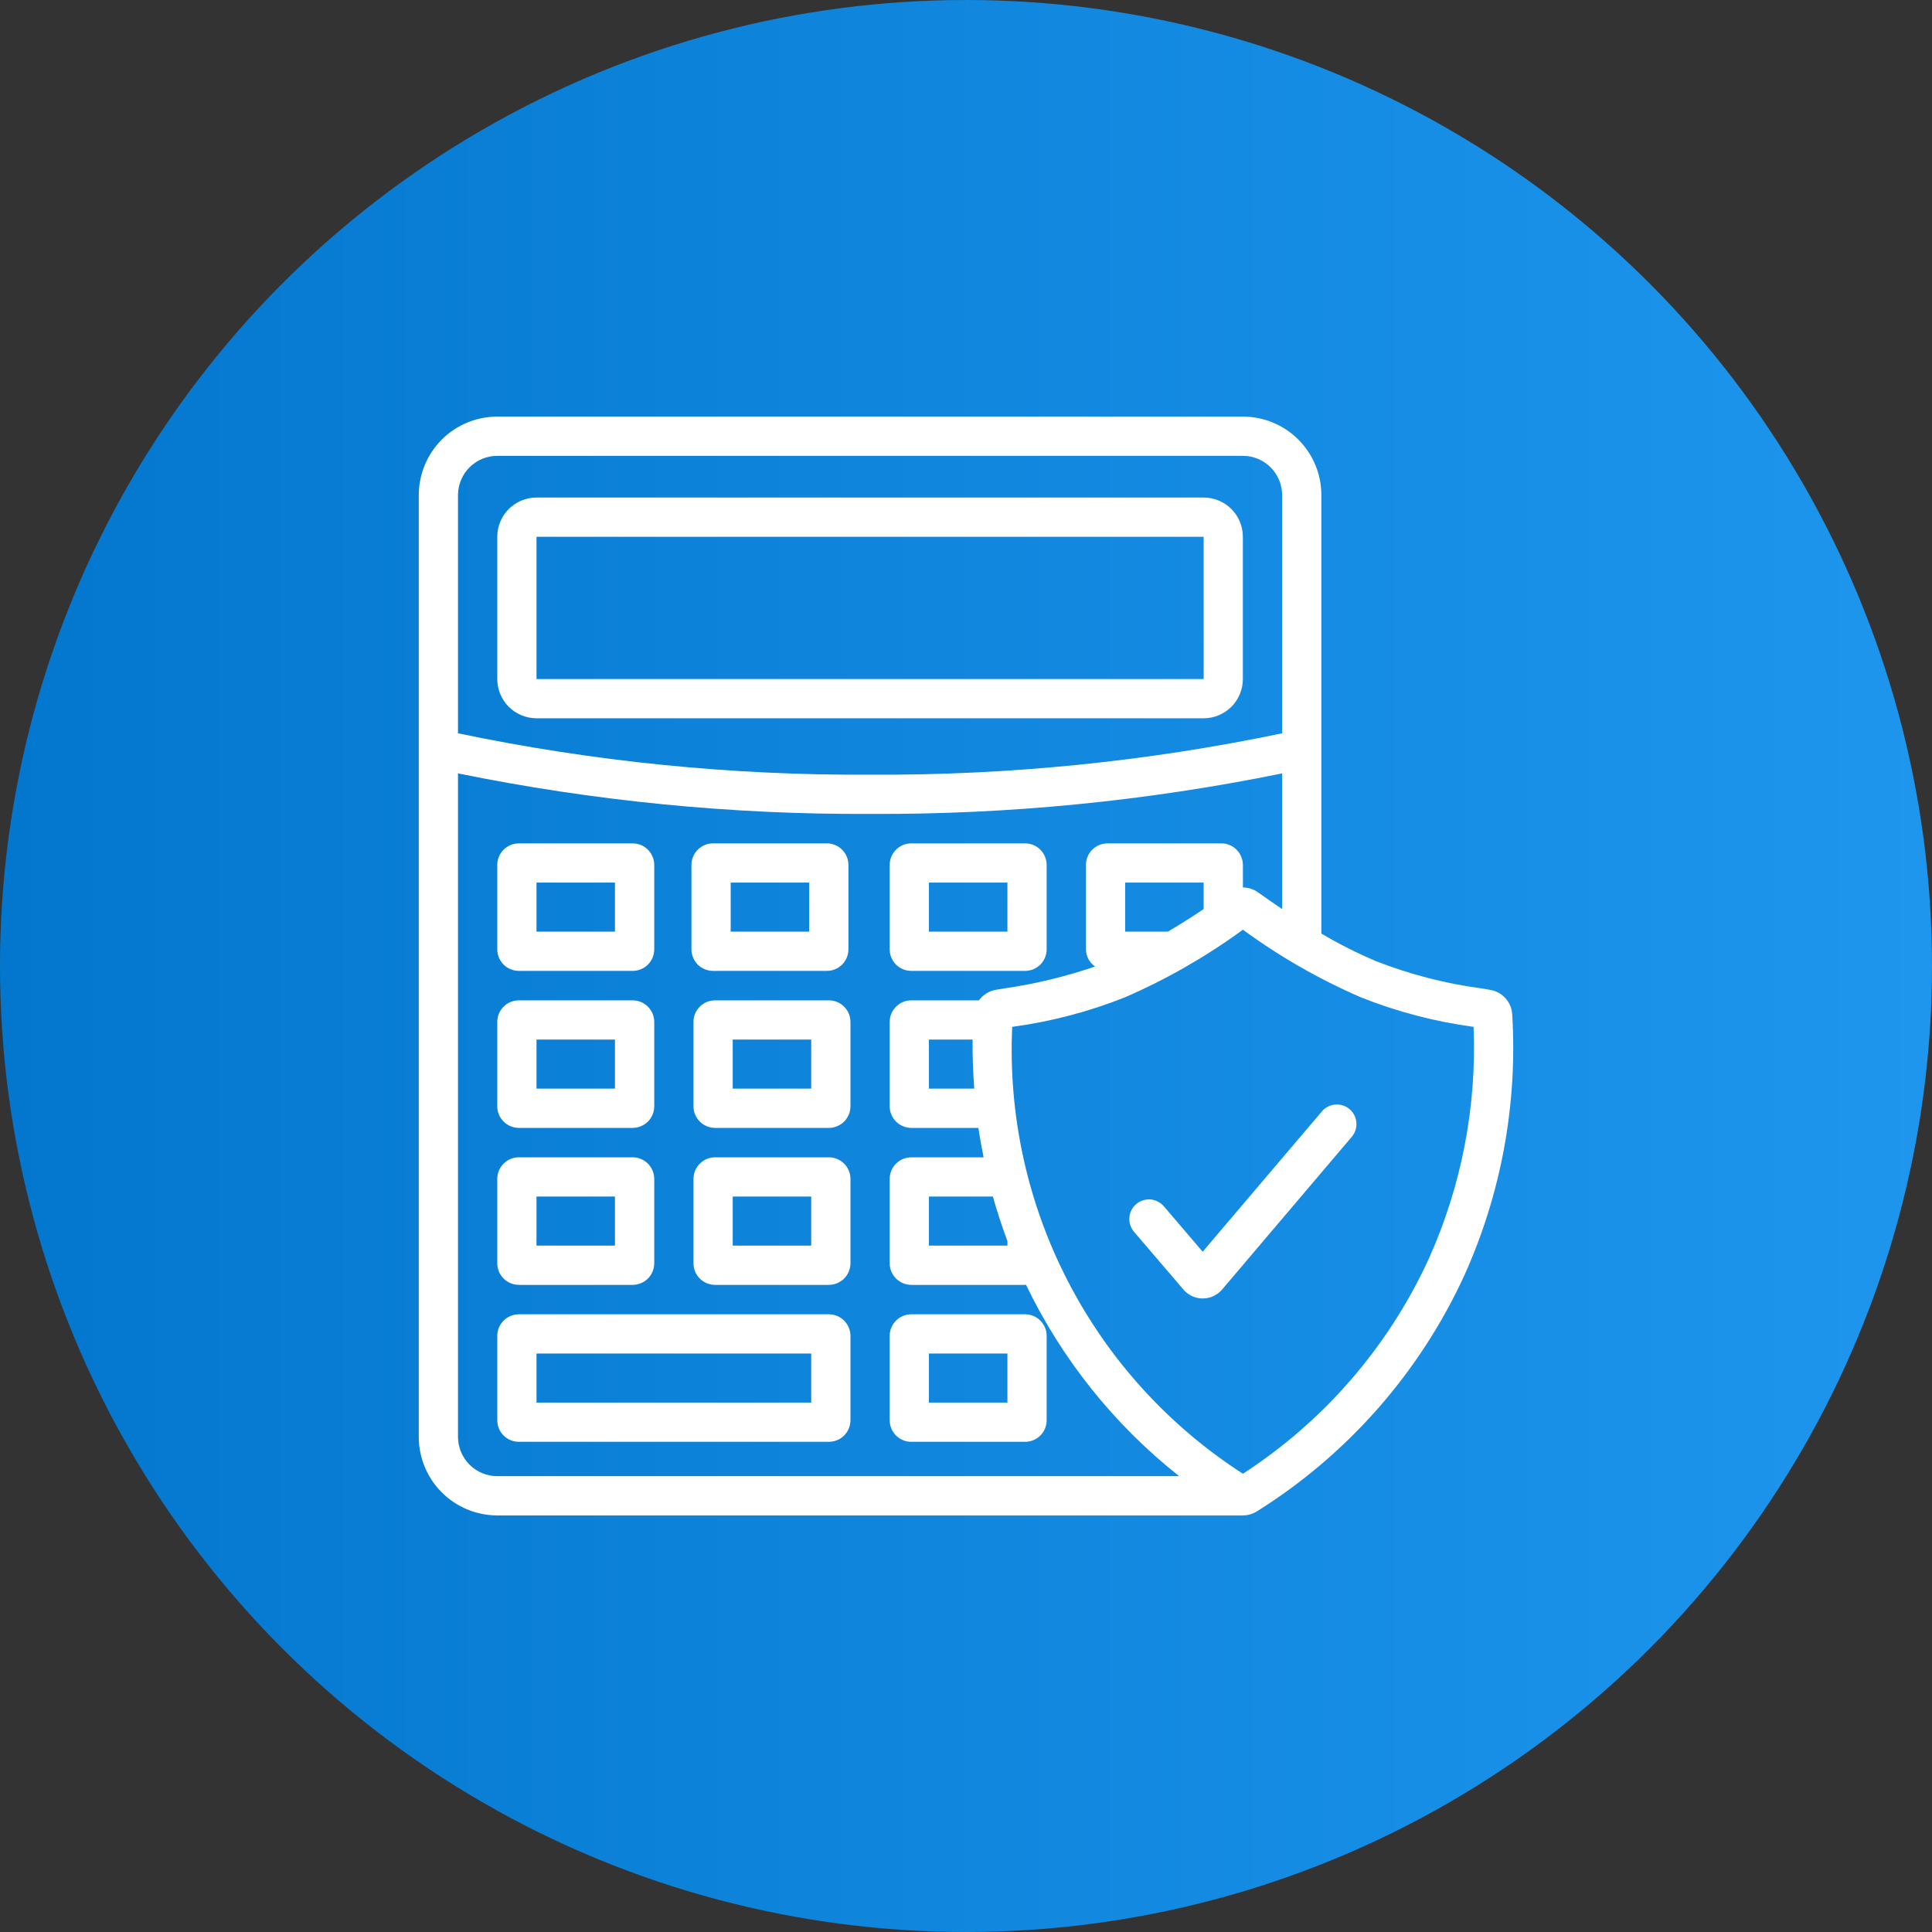<svg width="36" height="36" viewBox="0 0 36 36" fill="none" xmlns="http://www.w3.org/2000/svg">
<rect x="0" y="0" width="36" height="36" fill="#333333" stroke="none"/>
<g clip-path="url(#clip0_11347_4165)">
<circle cx="18" cy="18" r="18" fill="url(#paint0_linear_11347_4165)"/>
<path d="M22.428 13.384H9.997C9.803 13.384 9.617 13.307 9.48 13.17C9.343 13.033 9.266 12.847 9.266 12.653V10.002C9.266 9.808 9.343 9.622 9.48 9.485C9.617 9.348 9.803 9.271 9.997 9.271H22.428C22.622 9.271 22.808 9.348 22.945 9.485C23.082 9.622 23.159 9.808 23.159 10.002V12.653C23.159 12.847 23.082 13.033 22.945 13.17C22.808 13.307 22.622 13.384 22.428 13.384ZM9.997 10.002V12.653H22.429L22.428 10.002H9.997Z" fill="white"/>
<path d="M11.788 18.091H9.668C9.561 18.091 9.459 18.049 9.384 17.974C9.308 17.898 9.266 17.796 9.266 17.689V16.117C9.266 16.01 9.308 15.908 9.384 15.833C9.459 15.757 9.561 15.715 9.668 15.715H11.788C11.895 15.715 11.997 15.757 12.073 15.833C12.148 15.908 12.191 16.01 12.191 16.117V17.689C12.191 17.796 12.148 17.898 12.073 17.974C11.997 18.049 11.895 18.091 11.788 18.091ZM9.997 17.36H11.459V16.446H9.997V17.36Z" fill="white"/>
<path d="M15.407 18.091H13.286C13.18 18.091 13.077 18.049 13.002 17.974C12.927 17.898 12.884 17.796 12.884 17.689V16.117C12.884 16.01 12.927 15.908 13.002 15.833C13.077 15.758 13.18 15.715 13.286 15.715H15.407C15.513 15.715 15.616 15.757 15.691 15.833C15.767 15.908 15.809 16.01 15.809 16.117V17.689C15.809 17.796 15.767 17.898 15.691 17.974C15.616 18.049 15.513 18.091 15.407 18.091ZM13.615 17.36H15.078V16.446H13.615V17.36Z" fill="white"/>
<path d="M19.101 18.091H16.98C16.874 18.091 16.771 18.049 16.696 17.974C16.621 17.898 16.578 17.796 16.578 17.689V16.117C16.578 16.01 16.621 15.908 16.696 15.833C16.771 15.757 16.874 15.715 16.98 15.715H19.101C19.207 15.715 19.31 15.757 19.385 15.833C19.46 15.908 19.503 16.01 19.503 16.117V17.689C19.503 17.796 19.46 17.898 19.385 17.974C19.31 18.049 19.207 18.091 19.101 18.091ZM17.309 17.36H18.772V16.446H17.309V17.36Z" fill="white"/>
<path d="M11.788 21.017H9.668C9.561 21.016 9.459 20.974 9.384 20.899C9.308 20.823 9.266 20.721 9.266 20.614V19.042C9.266 18.935 9.308 18.833 9.384 18.758C9.459 18.682 9.561 18.64 9.668 18.64H11.788C11.895 18.64 11.997 18.682 12.073 18.758C12.148 18.833 12.191 18.935 12.191 19.042V20.614C12.191 20.721 12.148 20.823 12.073 20.899C11.997 20.974 11.895 21.016 11.788 21.017ZM9.997 20.285H11.459V19.371H9.997V20.285Z" fill="white"/>
<path d="M15.445 21.017H13.324C13.217 21.016 13.115 20.974 13.04 20.899C12.964 20.823 12.922 20.721 12.922 20.614V19.042C12.922 18.935 12.964 18.833 13.04 18.758C13.115 18.682 13.217 18.64 13.324 18.64H15.445C15.551 18.64 15.653 18.682 15.729 18.758C15.804 18.833 15.847 18.935 15.847 19.042V20.614C15.847 20.721 15.804 20.823 15.729 20.899C15.653 20.974 15.551 21.016 15.445 21.017ZM13.653 20.285H15.116V19.371H13.653V20.285Z" fill="white"/>
<path d="M11.788 23.942H9.668C9.561 23.941 9.459 23.899 9.384 23.824C9.308 23.748 9.266 23.646 9.266 23.54V21.967C9.266 21.86 9.308 21.758 9.384 21.683C9.459 21.607 9.561 21.565 9.668 21.565H11.788C11.895 21.565 11.997 21.607 12.073 21.683C12.148 21.758 12.191 21.86 12.191 21.967V23.54C12.191 23.646 12.148 23.748 12.073 23.824C11.997 23.899 11.895 23.941 11.788 23.942ZM9.997 23.21H11.459V22.296H9.997V23.21Z" fill="white"/>
<path d="M15.445 26.866H9.668C9.561 26.866 9.459 26.824 9.384 26.749C9.308 26.673 9.266 26.571 9.266 26.464V24.892C9.266 24.785 9.308 24.683 9.384 24.608C9.459 24.532 9.561 24.49 9.668 24.49H15.445C15.551 24.49 15.653 24.532 15.729 24.608C15.804 24.683 15.847 24.785 15.847 24.892V26.464C15.847 26.571 15.804 26.673 15.729 26.749C15.653 26.824 15.551 26.866 15.445 26.866ZM9.997 26.135H15.116V25.221H9.997V26.135Z" fill="white"/>
<path d="M15.445 23.942H13.324C13.217 23.941 13.115 23.899 13.04 23.824C12.964 23.748 12.922 23.646 12.922 23.54V21.967C12.922 21.86 12.964 21.758 13.04 21.683C13.115 21.607 13.217 21.565 13.324 21.565H15.445C15.551 21.565 15.653 21.607 15.729 21.683C15.804 21.758 15.847 21.86 15.847 21.967V23.54C15.847 23.646 15.804 23.748 15.729 23.824C15.653 23.899 15.551 23.941 15.445 23.942ZM13.653 23.21H15.116V22.296H13.653V23.21Z" fill="white"/>
<path d="M19.101 26.866H16.98C16.874 26.866 16.771 26.824 16.696 26.749C16.621 26.673 16.578 26.571 16.578 26.464V24.892C16.578 24.785 16.621 24.683 16.696 24.608C16.771 24.532 16.874 24.49 16.98 24.49H19.101C19.207 24.49 19.31 24.532 19.385 24.608C19.46 24.683 19.503 24.785 19.503 24.892V26.464C19.503 26.571 19.46 26.673 19.385 26.749C19.31 26.824 19.207 26.866 19.101 26.866ZM17.309 26.135H18.772V25.221H17.309V26.135Z" fill="white"/>
<path d="M28.178 18.903V18.902C28.172 18.79 28.127 18.684 28.052 18.6C27.977 18.517 27.875 18.462 27.764 18.444L27.602 18.417C26.928 18.327 26.268 18.156 25.635 17.908C25.286 17.76 24.948 17.589 24.622 17.396V9.225C24.622 8.837 24.467 8.466 24.193 8.191C23.919 7.917 23.547 7.763 23.16 7.763H9.266C8.878 7.763 8.506 7.917 8.232 8.191C7.958 8.466 7.804 8.837 7.803 9.225V26.775C7.804 27.163 7.958 27.535 8.232 27.809C8.506 28.083 8.878 28.237 9.266 28.238H23.16C23.251 28.237 23.341 28.211 23.419 28.163C25.11 27.105 26.454 25.576 27.287 23.763C27.973 22.239 28.279 20.572 28.178 18.903ZM9.266 8.494H23.16C23.353 8.494 23.539 8.571 23.676 8.708C23.813 8.845 23.89 9.031 23.891 9.225V13.664C21.366 14.191 18.792 14.45 16.213 14.435C13.633 14.45 11.059 14.191 8.534 13.664V9.225C8.535 9.031 8.612 8.845 8.749 8.708C8.886 8.571 9.072 8.494 9.266 8.494ZM8.534 26.775V14.411C11.061 14.926 13.634 15.18 16.213 15.166C18.791 15.18 21.364 14.926 23.891 14.411V16.939C23.736 16.835 23.587 16.731 23.445 16.63C23.362 16.57 23.262 16.537 23.16 16.537V16.117C23.159 16.01 23.117 15.908 23.041 15.833C22.966 15.757 22.864 15.715 22.757 15.715H20.637C20.53 15.715 20.428 15.757 20.352 15.833C20.277 15.908 20.235 16.01 20.235 16.117V17.689C20.235 17.752 20.251 17.814 20.281 17.87C20.31 17.925 20.353 17.973 20.405 18.009C19.856 18.198 19.291 18.334 18.717 18.417L18.556 18.444C18.429 18.465 18.317 18.536 18.241 18.64H16.98C16.874 18.64 16.772 18.682 16.696 18.758C16.621 18.833 16.578 18.935 16.578 19.042V20.614C16.578 20.721 16.621 20.823 16.696 20.899C16.772 20.974 16.874 21.016 16.98 21.017H18.231C18.257 21.195 18.291 21.379 18.328 21.565H16.98C16.874 21.565 16.772 21.607 16.696 21.683C16.621 21.758 16.578 21.86 16.578 21.967V23.539C16.578 23.646 16.621 23.748 16.696 23.824C16.772 23.899 16.874 23.941 16.98 23.942H19.101C19.107 23.942 19.111 23.939 19.117 23.938C19.786 25.329 20.762 26.549 21.972 27.506H9.266C9.072 27.506 8.886 27.429 8.749 27.292C8.612 27.155 8.535 26.969 8.534 26.775ZM21.761 17.36H20.966V16.446H22.428V16.939C22.218 17.081 21.994 17.223 21.761 17.36ZM18.123 19.371C18.119 19.651 18.13 19.96 18.154 20.285H17.309V19.371H18.123ZM18.772 23.127V23.21H17.309V22.296H18.501C18.577 22.568 18.667 22.845 18.772 23.127ZM26.621 23.461C25.87 25.096 24.669 26.483 23.16 27.461C21.777 26.571 20.652 25.333 19.898 23.872C19.143 22.411 18.786 20.777 18.861 19.134C19.582 19.037 20.288 18.852 20.963 18.583C21.74 18.246 22.476 17.823 23.16 17.324C23.843 17.824 24.579 18.246 25.356 18.583C26.031 18.852 26.737 19.037 27.458 19.134C27.519 20.622 27.232 22.103 26.621 23.461Z" fill="white"/>
<path d="M22.411 24.195C22.342 24.195 22.274 24.18 22.211 24.151C22.149 24.121 22.093 24.079 22.049 24.026L21.13 22.952C21.068 22.878 21.037 22.783 21.044 22.686C21.052 22.59 21.097 22.5 21.171 22.437C21.244 22.374 21.34 22.343 21.437 22.35C21.533 22.358 21.623 22.403 21.686 22.477L22.41 23.324L24.632 20.709C24.695 20.635 24.784 20.589 24.881 20.582C24.977 20.574 25.073 20.605 25.147 20.667C25.221 20.73 25.267 20.82 25.274 20.916C25.282 21.012 25.252 21.108 25.189 21.182L22.774 24.026C22.729 24.079 22.674 24.121 22.611 24.151C22.549 24.18 22.48 24.195 22.411 24.195Z" fill="white"/>
</g>
<defs>
<linearGradient id="paint0_linear_11347_4165" x1="0" y1="0" x2="36" y2="0" gradientUnits="userSpaceOnUse">
<stop stop-color="#0377CD"/>
<stop offset="1" stop-color="#1E96EE"/>
</linearGradient>
<clipPath id="clip0_11347_4165">
<rect width="36" height="36" fill="white"/>
</clipPath>
</defs>
</svg>
